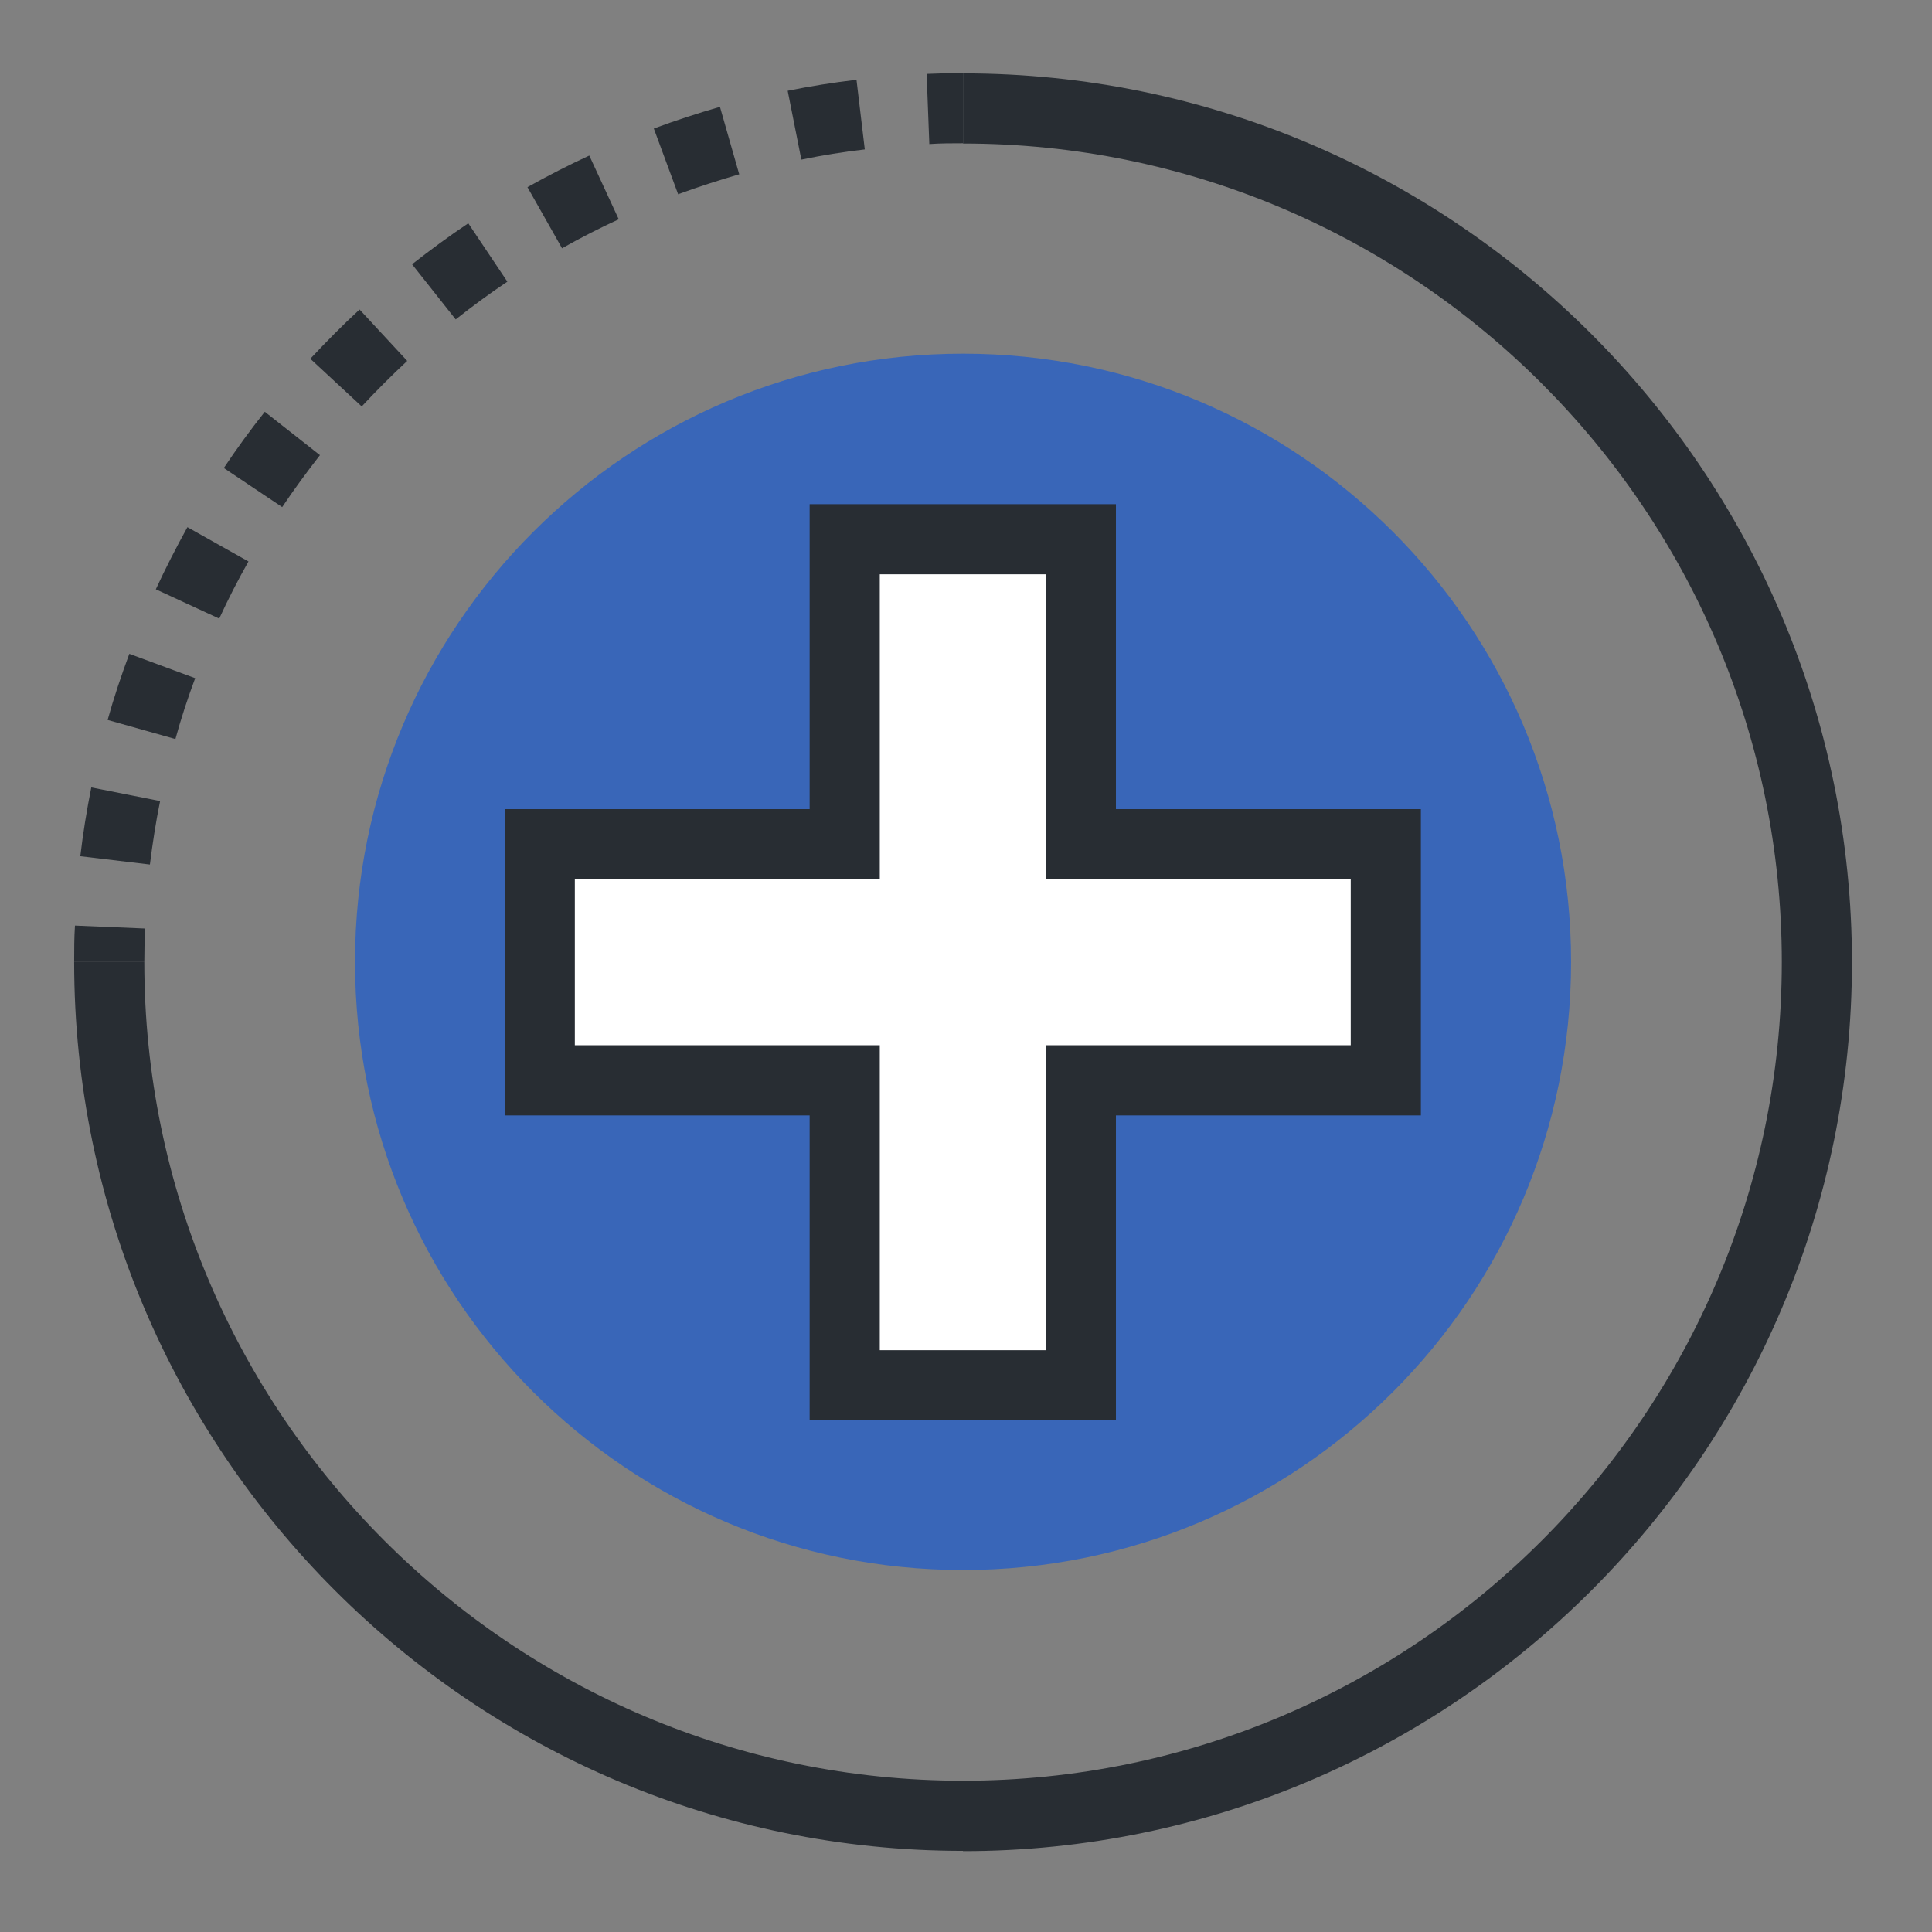 <?xml version="1.0" encoding="UTF-8"?><svg id="Layer_1" xmlns="http://www.w3.org/2000/svg" viewBox="0 0 72.16 72.16"><rect x="0" y="0" width="72.16" height="72.16" fill="#808080" stroke="none"/><defs><style>.cls-1{fill:#fff;}.cls-2{fill:#3966b8;}.cls-3{fill:#282d33;}</style></defs><path class="cls-3" d="m35.97,69.13c-18.31,0-33.2-14.89-33.2-33.2h2.62c0,16.86,13.72,30.58,30.58,30.58s30.58-13.72,30.58-30.58S52.83,5.36,35.97,5.36v-2.62c18.31,0,33.2,14.89,33.2,33.2s-14.89,33.2-33.2,33.2Z"/><g><path class="cls-3" d="m5.39,35.93h-2.62c0-.46,0-.91.03-1.36l2.62.11c-.02.42-.03.84-.03,1.26Z"/><path class="cls-3" d="m5.6,32.29l-2.6-.31c.1-.86.24-1.72.41-2.57l2.57.51c-.16.78-.28,1.57-.38,2.36Zm.94-4.69l-2.52-.71c.23-.83.51-1.66.81-2.47l2.46.91c-.28.75-.53,1.51-.74,2.28Zm1.66-4.49l-2.38-1.1c.36-.78.76-1.56,1.18-2.32l2.28,1.28c-.39.69-.76,1.41-1.09,2.13Zm2.34-4.17l-2.18-1.46c.48-.72.99-1.42,1.53-2.1l2.06,1.62c-.49.63-.97,1.28-1.41,1.94Zm2.97-3.76l-1.92-1.78c.59-.63,1.2-1.25,1.84-1.84l1.78,1.92c-.58.54-1.15,1.11-1.69,1.69Zm3.51-3.25l-1.63-2.06c.68-.53,1.38-1.05,2.1-1.53l1.46,2.18c-.66.44-1.31.92-1.93,1.41Zm3.97-2.66l-1.29-2.28c.75-.42,1.53-.82,2.31-1.18l1.1,2.38c-.72.33-1.44.7-2.13,1.09Zm4.34-2.01l-.91-2.46c.81-.3,1.64-.57,2.47-.81l.72,2.52c-.76.22-1.53.47-2.27.74Zm4.6-1.3l-.51-2.57c.84-.17,1.71-.31,2.57-.41l.31,2.6c-.79.09-1.59.22-2.36.38Z"/><path class="cls-3" d="m34.71,5.38l-.1-2.62c.45-.02.91-.03,1.36-.03v2.62c-.42,0-.84,0-1.26.03Z"/></g><path class="cls-2" d="m58.68,35.93c0,12.54-10.17,22.71-22.71,22.71s-22.71-10.17-22.71-22.71,10.17-22.72,22.71-22.72,22.71,10.17,22.71,22.72Z"/><g><polygon class="cls-1" points="51.77 40.34 51.77 31.53 40.37 31.53 40.37 20.13 31.56 20.13 31.56 31.53 20.16 31.53 20.16 40.34 31.56 40.34 31.56 51.74 40.37 51.74 40.37 40.34 51.77 40.34"/><path class="cls-3" d="m41.68,53.05h-11.44s0-11.39,0-11.39h-11.39v-11.44h11.39v-11.39s11.44,0,11.44,0v11.39h11.39v11.44s-11.39,0-11.39,0v11.39Zm-8.82-2.62h6.2s0-11.39,0-11.39h11.39s0-6.2,0-6.2h-11.39v-11.39h-6.2s0,11.39,0,11.39h-11.39v6.2h11.39s0,11.39,0,11.39Z"/></g></svg>